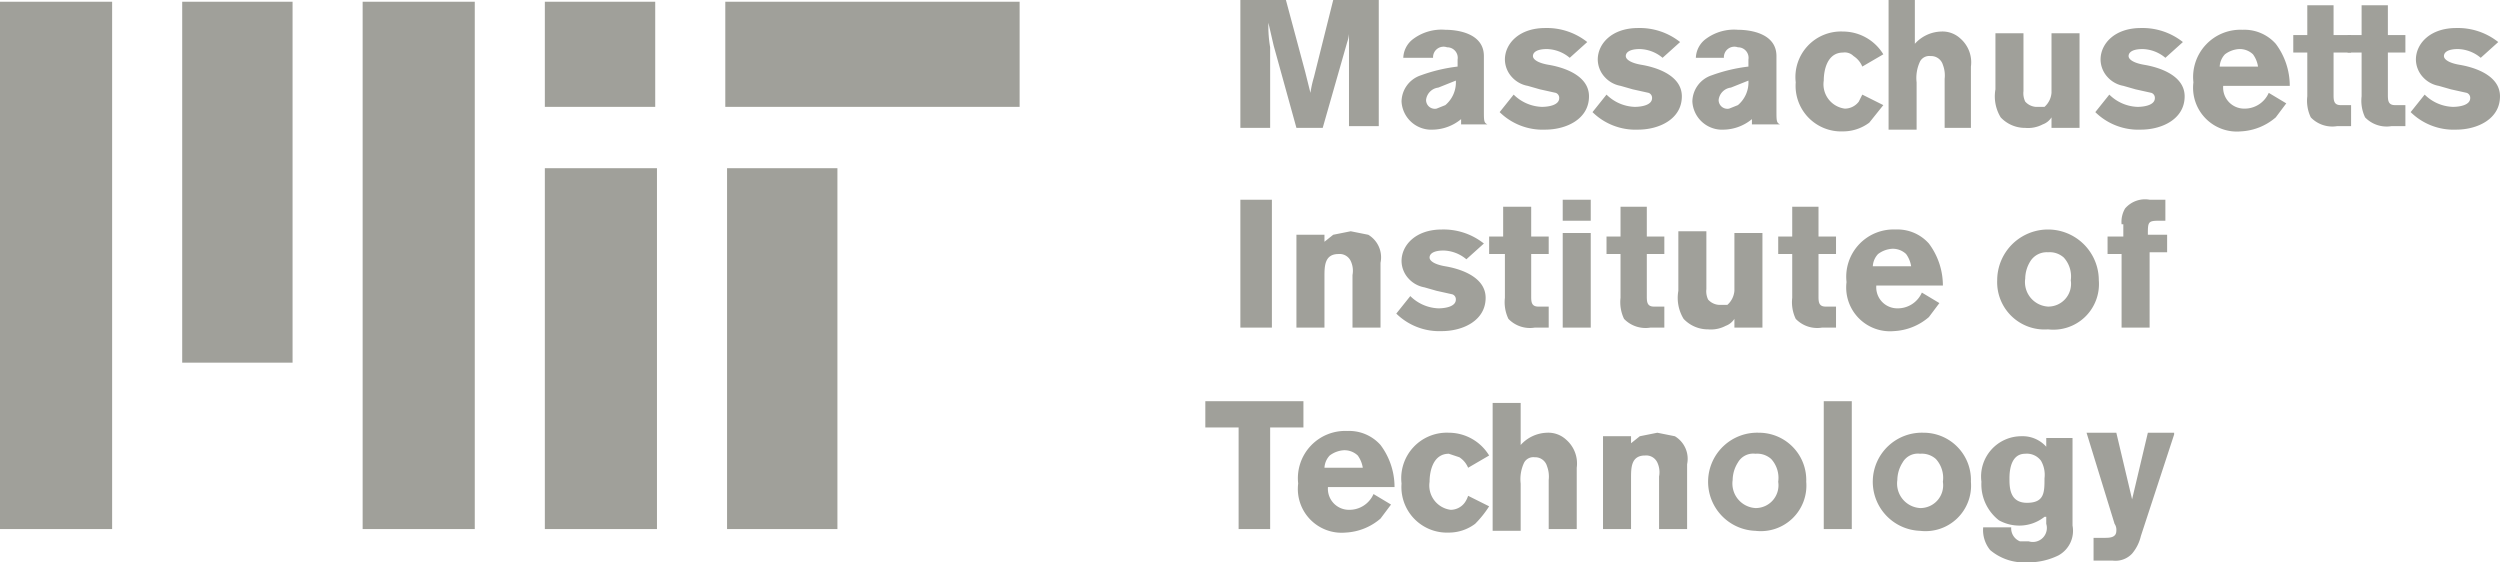 <svg xmlns="http://www.w3.org/2000/svg" viewBox="0 0 142.7 32.1"><defs><style>.a{fill:#a0a09ad4;}</style></defs><title>university-logo-mit</title><path class="a" d="M31.1 6.1v-6h6.3v6h-6.3M41.5 30.2V9.6h6.3v20.6h-6.3M0 .1h6.4v30.1H0V.1M20.7 30.2V.1h6.4v30.1h-6.4M10.4 20.7V.1h6.3v20.6h-6.3M41.4 6.1v-6h16.8v6H41.4M78.7 0v7.2H77V1.6a1.9 1.9 0 0 1-.1.8l-1.4 4.9H74l-1.3-4.7-.3-1.3a7.1 7.1 0 0 0 .1 1.4v4.6h-1.7V0h2.6l1.1 4.1.3 1.2a6.4 6.4 0 0 1 .2-.9L76.1 0h2.6zM80.1 3.4a1.4 1.4 0 0 1 .6-1.2 2.7 2.7 0 0 1 1.8-.5c.7 0 2.2.2 2.2 1.5v3.1c0 .6 0 .7.2.8h-1.5v-.3a2.6 2.6 0 0 1-1.6.6A1.7 1.7 0 0 1 80 5.8a1.6 1.6 0 0 1 1.1-1.5 9.3 9.3 0 0 1 2.1-.5v-.4a.6.6 0 0 0-.6-.7.6.6 0 0 0-.8.6h-1.7zm2 1.6a.8.8 0 0 0-.7.7.5.5 0 0 0 .6.5l.5-.2a1.7 1.7 0 0 0 .6-1.4l-1 .4zM86.4 5.4a2.4 2.4 0 0 0 1.6.7c.4 0 1-.1 1-.5a.3.3 0 0 0-.2-.3l-.9-.2-.7-.2a1.6 1.6 0 0 1-.9-.5 1.5 1.5 0 0 1-.4-1c0-.9.8-1.8 2.3-1.8a3.7 3.7 0 0 1 2.4.8l-1 .9a2.1 2.1 0 0 0-1.3-.5c-.6 0-.8.2-.8.4s.3.4.9.5 2.3.5 2.3 1.8-1.3 1.9-2.5 1.9a3.5 3.5 0 0 1-2.6-1l.8-1zM91.7 5.4a2.4 2.4 0 0 0 1.6.7c.4 0 1-.1 1-.5a.3.3 0 0 0-.2-.3l-.9-.2-.7-.2a1.6 1.6 0 0 1-.9-.5 1.5 1.5 0 0 1-.4-1c0-.9.8-1.8 2.3-1.8a3.7 3.7 0 0 1 2.4.8l-1 .9a2.1 2.1 0 0 0-1.3-.5c-.6 0-.8.2-.8.4s.3.4.9.5 2.3.5 2.3 1.8-1.3 1.9-2.5 1.9a3.5 3.5 0 0 1-2.6-1l.8-1zM96.8 3.4a1.4 1.4 0 0 1 .6-1.2 2.7 2.7 0 0 1 1.8-.5c.7 0 2.2.2 2.2 1.5v3.1c0 .6 0 .7.2.8H100v-.3a2.6 2.6 0 0 1-1.6.6 1.7 1.7 0 0 1-1.8-1.6 1.6 1.6 0 0 1 1.1-1.5 9.3 9.3 0 0 1 2.1-.5v-.4a.6.6 0 0 0-.6-.7.6.6 0 0 0-.8.6h-1.6zm2 1.6a.8.8 0 0 0-.7.7.5.5 0 0 0 .6.5l.5-.2a1.7 1.7 0 0 0 .6-1.4l-1 .4zM107.5 6l-.8 1a2.5 2.5 0 0 1-1.5.5 2.6 2.6 0 0 1-2.7-2.8 2.6 2.6 0 0 1 2.7-2.9 2.7 2.7 0 0 1 2.3 1.3l-1.2.7a1.3 1.3 0 0 0-.5-.6.7.7 0 0 0-.6-.2c-.9 0-1.1 1-1.1 1.6a1.4 1.4 0 0 0 1.2 1.6 1 1 0 0 0 .8-.4l.2-.4 1.2.6zM109.3 0v2.5a2.1 2.1 0 0 1 1.5-.7 1.5 1.5 0 0 1 1.1.4 1.8 1.8 0 0 1 .6 1.6v3.5H111V4.5a1.7 1.7 0 0 0-.1-.8.7.7 0 0 0-.7-.5.6.6 0 0 0-.6.3 2.2 2.2 0 0 0-.2 1.2v2.7h-1.6V0h1.5zM117.1 1.9h1.6v5.4h-1.6v-.6a1 1 0 0 1-.5.4 1.8 1.8 0 0 1-1 .2 1.9 1.9 0 0 1-1.4-.6 2.3 2.3 0 0 1-.3-1.6V1.9h1.6v3.3a1.1 1.1 0 0 0 .1.6.9.9 0 0 0 .6.3h.5a1.2 1.2 0 0 0 .4-.8V1.9zM120.4 5.4a2.4 2.4 0 0 0 1.6.7c.4 0 1-.1 1-.5a.3.3 0 0 0-.2-.3l-.9-.2-.7-.2a1.6 1.6 0 0 1-.9-.5 1.5 1.5 0 0 1-.4-1c0-.9.8-1.8 2.3-1.8a3.7 3.7 0 0 1 2.4.8l-1 .9a2.1 2.1 0 0 0-1.3-.5c-.6 0-.8.2-.8.4s.3.4.9.5 2.3.5 2.3 1.8-1.3 1.9-2.5 1.9a3.5 3.5 0 0 1-2.6-1l.8-1zM130.5 5.9l-.6.8a3.3 3.3 0 0 1-2 .8 2.5 2.5 0 0 1-2.7-2.8 2.7 2.7 0 0 1 2.8-3 2.4 2.4 0 0 1 1.9.8 4 4 0 0 1 .8 2.4h-3.8a1.2 1.2 0 0 0 1.2 1.3 1.5 1.5 0 0 0 1.4-.9l1 .6zm-1.6-2a1.6 1.6 0 0 0-.3-.8 1.1 1.1 0 0 0-.8-.3 1.5 1.5 0 0 0-.8.3 1.1 1.1 0 0 0-.3.7h2.2zM131.6.3h1.6V2h1v1h-1v2.4c0 .3 0 .6.4.6h.6v1.2h-.8a1.7 1.7 0 0 1-1.5-.5 2.2 2.2 0 0 1-.2-1.2V3h-.8V2h.8V.3h-.1z"/><path class="a" d="M134.7.3h1.6V2h1v1h-1v2.4c0 .3 0 .6.4.6h.6v1.2h-.8a1.7 1.7 0 0 1-1.5-.5 2.2 2.2 0 0 1-.2-1.2V3h-.8V2h.8V.3h-.1zM138.4 5.4a2.4 2.4 0 0 0 1.6.7c.4 0 1-.1 1-.5a.3.3 0 0 0-.2-.3l-.9-.2-.7-.2a1.6 1.6 0 0 1-.9-.5 1.5 1.5 0 0 1-.4-1c0-.9.8-1.8 2.3-1.8a3.7 3.7 0 0 1 2.4.8l-1 .9a2.1 2.1 0 0 0-1.3-.5c-.6 0-.8.2-.8.4s.3.4.9.5 2.3.5 2.3 1.8-1.3 1.9-2.5 1.9a3.5 3.5 0 0 1-2.6-1l.8-1zM72.6 11.4v7.3h-1.8v-7.3h1.8M75.6 13.8l.5-.4 1-.2 1 .2a1.5 1.5 0 0 1 .7 1.6v3.7h-1.6v-3a1.3 1.3 0 0 0-.1-.8.7.7 0 0 0-.7-.4c-.8 0-.8.7-.8 1.3v2.9H74v-5.3h1.6v.4zM80.5 16.9a2.4 2.4 0 0 0 1.6.7c.4 0 1-.1 1-.5a.3.3 0 0 0-.2-.3l-.9-.2-.7-.2a1.6 1.6 0 0 1-.9-.5 1.5 1.5 0 0 1-.4-1c0-.9.8-1.8 2.3-1.8a3.7 3.7 0 0 1 2.4.8l-1 .9a2.1 2.1 0 0 0-1.3-.5c-.6 0-.8.2-.8.4s.3.4.9.5 2.3.5 2.3 1.8-1.3 1.9-2.5 1.9a3.5 3.5 0 0 1-2.6-1l.8-1zM85.8 11.8h1.6v1.7h1v1h-1v2.4c0 .3 0 .6.4.6h.6v1.2h-.8a1.7 1.7 0 0 1-1.5-.5 2.2 2.2 0 0 1-.2-1.2v-2.5H85v-1h.8v-1.7zM89.2 11.4h1.6v1.2h-1.6v-1.2zm0 1.9h1.6v5.4h-1.6v-5.4zM92.4 11.8H94v1.7h1v1h-1v2.4c0 .3 0 .6.4.6h.6v1.2h-.8a1.7 1.7 0 0 1-1.5-.5 2.2 2.2 0 0 1-.2-1.2v-2.5h-.8v-1h.8v-1.7h-.1zM99 13.3h1.6v5.4H99v-.5a1 1 0 0 1-.5.4 1.8 1.8 0 0 1-1 .2 1.9 1.9 0 0 1-1.4-.6 2.3 2.3 0 0 1-.3-1.6v-3.4h1.6v3.3a1.1 1.1 0 0 0 .1.6.9.9 0 0 0 .6.3h.5a1.2 1.2 0 0 0 .4-.8v-3.3zM102.2 11.8h1.6v1.7h1v1h-1v2.4c0 .3 0 .6.4.6h.6v1.2h-.8a1.7 1.7 0 0 1-1.5-.5 2.2 2.2 0 0 1-.2-1.2v-2.5h-.8v-1h.8v-1.7h-.1zM110.7 17.3l-.6.8a3.3 3.3 0 0 1-2 .8 2.5 2.5 0 0 1-2.7-2.8 2.7 2.7 0 0 1 2.8-3 2.4 2.4 0 0 1 1.9.8 4 4 0 0 1 .8 2.4h-3.8a1.2 1.2 0 0 0 1.2 1.3 1.5 1.5 0 0 0 1.4-.9l1 .6zm-1.6-2a1.6 1.6 0 0 0-.3-.8 1.1 1.1 0 0 0-.8-.3 1.5 1.5 0 0 0-.8.3 1.1 1.1 0 0 0-.3.7h2.2zM119.8 16a2.6 2.6 0 0 1-2.9 2.8A2.7 2.7 0 0 1 114 16a2.9 2.9 0 0 1 5.8 0zm-3.9-1.1a1.9 1.9 0 0 0-.3 1 1.4 1.4 0 0 0 1.3 1.6 1.3 1.3 0 0 0 1.3-1.5 1.6 1.6 0 0 0-.4-1.3 1.2 1.2 0 0 0-.9-.3 1.1 1.1 0 0 0-1 .5zM121.1 12.8a1.5 1.5 0 0 1 .2-.9 1.5 1.5 0 0 1 1.4-.5h.9v1.2h-.4c-.6 0-.6.1-.6.8h1.1v1h-1v4.3h-1.6v-4.2h-.8v-1h.9v-.7h-.1zM68.8 22.9h5.6v1.5h-1.9v5.8h-1.8v-5.8h-1.9v-1.5M79.4 28.8l-.6.8a3.3 3.3 0 0 1-2 .8 2.5 2.5 0 0 1-2.7-2.8 2.7 2.7 0 0 1 2.8-3 2.4 2.4 0 0 1 1.9.8 4 4 0 0 1 .8 2.4h-3.8a1.2 1.2 0 0 0 1.2 1.3 1.5 1.5 0 0 0 1.4-.9l1 .6zm-1.6-2a1.6 1.6 0 0 0-.3-.8 1.1 1.1 0 0 0-.8-.3 1.5 1.5 0 0 0-.8.3 1.1 1.1 0 0 0-.3.7h2.2zM85 28.9a5.8 5.8 0 0 1-.8 1 2.5 2.5 0 0 1-1.5.5 2.6 2.6 0 0 1-2.7-2.8 2.6 2.6 0 0 1 2.7-2.9A2.7 2.7 0 0 1 85 26l-1.2.7a1.3 1.3 0 0 0-.5-.6l-.6-.2c-.9 0-1.1 1-1.1 1.6a1.4 1.4 0 0 0 1.2 1.6 1 1 0 0 0 .8-.4 1.4 1.4 0 0 0 .2-.4l1.2.6zM86.8 22.9v2.5a2.1 2.1 0 0 1 1.5-.7 1.5 1.5 0 0 1 1.1.4 1.8 1.8 0 0 1 .6 1.6v3.5h-1.6v-2.8a1.7 1.7 0 0 0-.1-.8.7.7 0 0 0-.7-.5.6.6 0 0 0-.6.3 2.2 2.2 0 0 0-.2 1.2v2.7h-1.6V23h1.6zM93.1 25.3l.5-.4 1-.2 1 .2a1.5 1.5 0 0 1 .7 1.6v3.7h-1.6v-3a1.3 1.3 0 0 0-.1-.8.7.7 0 0 0-.7-.4c-.8 0-.8.7-.8 1.3v2.9h-1.6v-5.3h1.6v.4zM103.1 27.5a2.6 2.6 0 0 1-2.9 2.8 2.8 2.8 0 1 1 .2-5.6 2.7 2.7 0 0 1 2.7 2.8zm-3.9-1.1a1.9 1.9 0 0 0-.3 1 1.4 1.4 0 0 0 1.3 1.6 1.3 1.3 0 0 0 1.3-1.5 1.6 1.6 0 0 0-.4-1.3 1.2 1.2 0 0 0-.9-.3 1 1 0 0 0-1 .5zM105.7 22.9v7.3h-1.6v-7.3h1.6M112.5 27.5a2.6 2.6 0 0 1-2.9 2.8 2.8 2.8 0 1 1 .2-5.6 2.7 2.7 0 0 1 2.7 2.8zm-3.9-1.1a1.9 1.9 0 0 0-.3 1 1.4 1.4 0 0 0 1.3 1.6 1.3 1.3 0 0 0 1.3-1.5 1.6 1.6 0 0 0-.4-1.3 1.2 1.2 0 0 0-.9-.3 1 1 0 0 0-1 .5zM116.7 29.5a2.3 2.3 0 0 1-1.4.5 2.4 2.4 0 0 1-1.2-.3 2.6 2.6 0 0 1-1-2.2 2.3 2.3 0 0 1 2.3-2.6 1.8 1.8 0 0 1 1.4.6V25h1.5v5a1.6 1.6 0 0 1-.8 1.7 3.9 3.9 0 0 1-1.8.4 3 3 0 0 1-2.1-.7 1.8 1.8 0 0 1-.4-1.3h1.6a.8.8 0 0 0 .5.8h.5a.8.8 0 0 0 1-1v-.4h-.1zm-2-2.2c0 .5 0 1.4 1 1.4s1-.6 1-1.4a1.6 1.6 0 0 0-.2-1 1 1 0 0 0-.9-.4c-.7 0-.9.7-.9 1.4zM124.1 24.8l-1.9 5.8a2.4 2.4 0 0 1-.5 1 1.3 1.3 0 0 1-1.1.4h-1.1v-1.3h.6c.3 0 .7 0 .7-.4a.6.6 0 0 0-.1-.4l-1.6-5.2h1.7l.9 3.8.9-3.8h1.5zM31.1 30.2V9.6h6.4v20.6h-6.4"/></svg>